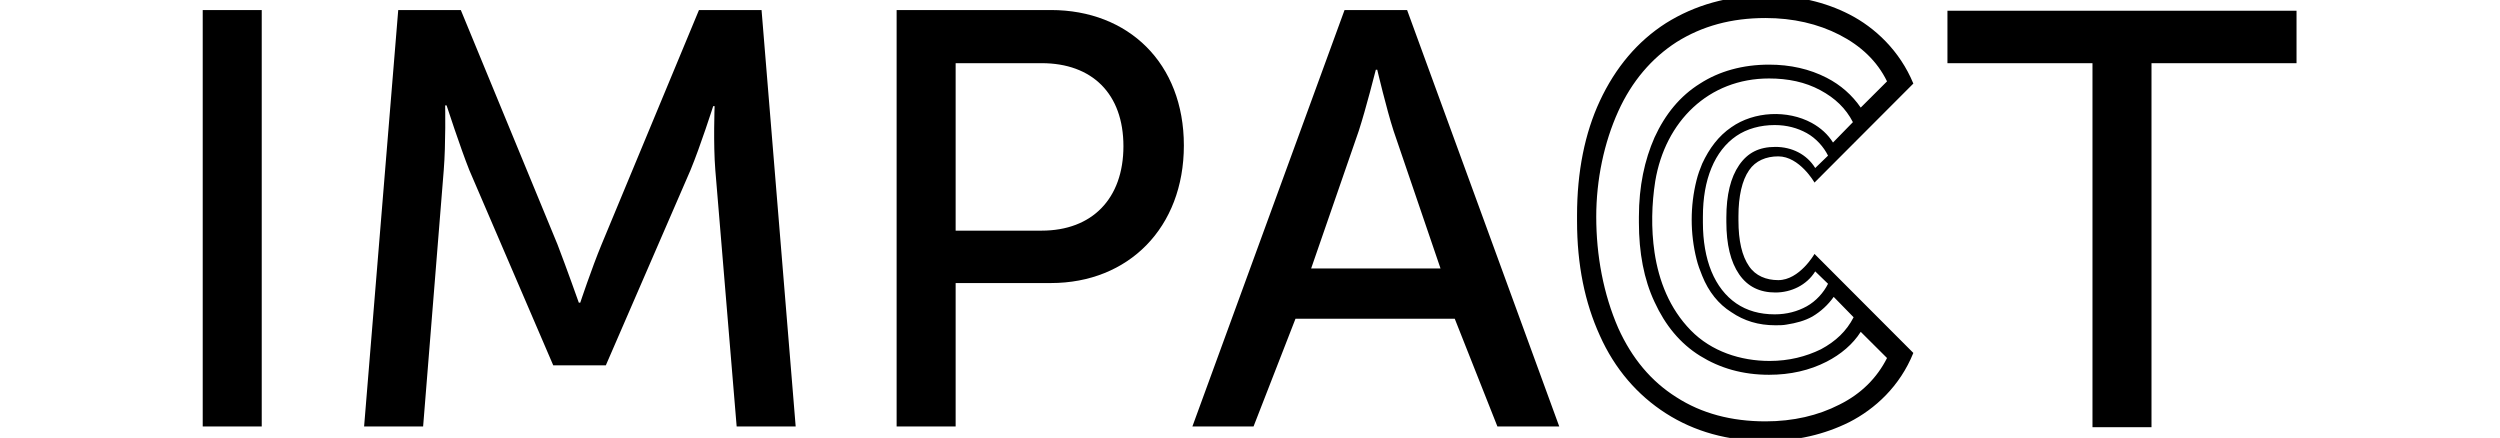 <svg xmlns="http://www.w3.org/2000/svg" width="137" height="24" viewBox="0 0 137 24" fill="none"><g clip-path="url(#clip0_152_2696)"><path d="M11.109 0.55H14.343V23.371H11.109V0.55ZM21.823 0.55H25.252L30.551 13.397C31.057 14.713 31.72 16.588 31.72 16.588H31.798C31.798 16.588 32.421 14.713 32.966 13.397L38.304 0.55H41.733L43.603 23.371H40.369L39.2 9.327C39.083 7.891 39.161 5.816 39.161 5.816H39.083C39.083 5.816 38.382 8.011 37.837 9.327L33.2 20.019H30.317L25.72 9.327C25.213 8.051 24.473 5.776 24.473 5.776H24.395C24.395 5.776 24.434 7.891 24.317 9.327L23.187 23.371H19.953L21.823 0.55ZM57.59 0.55H49.135V23.371H52.369V15.511H57.59C61.837 15.511 64.876 12.479 64.876 7.971C64.876 3.462 61.837 0.55 57.59 0.55ZM57.083 12.639H52.369V3.462H57.083C59.85 3.462 61.564 5.138 61.564 8.011C61.564 10.883 59.85 12.639 57.083 12.639ZM77.109 0.55H73.681L65.343 23.371H68.694L70.993 17.466H79.72L82.058 23.371H85.447L77.109 0.55ZM71.85 14.713L74.46 7.173C74.85 5.976 75.395 3.822 75.395 3.822H75.473C75.473 3.822 75.98 5.976 76.369 7.173L78.941 14.713H71.85ZM114.668 3.462H106.72V0.59H125.85V3.462H117.902V23.41H114.668V3.462Z" fill="black"></path><path d="M86.422 12.12C86.422 14.513 86.851 16.588 87.669 18.383C88.487 20.218 89.734 21.655 91.293 22.652C92.851 23.649 94.682 24.168 96.786 24.168C98.461 24.168 99.981 23.809 101.345 23.131C102.747 22.413 104.111 21.176 104.851 19.341L99.435 13.915C99.435 13.915 98.617 15.351 97.448 15.351C96.786 15.351 96.202 15.112 95.851 14.593C95.461 14.034 95.267 13.197 95.267 12.08V11.84C95.267 10.763 95.461 9.885 95.851 9.327C96.202 8.808 96.786 8.569 97.448 8.569C98.617 8.569 99.435 10.005 99.435 10.005L104.851 4.579C104.111 2.784 102.747 1.507 101.345 0.789C100.02 0.111 98.5 -0.248 96.786 -0.248C94.721 -0.248 92.89 0.27 91.293 1.268C89.734 2.265 88.526 3.701 87.669 5.537C86.851 7.292 86.422 9.407 86.422 11.8V12.12ZM87.474 11.88C87.474 9.845 87.903 7.811 88.682 6.095C89.422 4.459 90.513 3.183 91.877 2.305C93.279 1.427 94.877 0.988 96.747 0.988C98.267 0.988 99.63 1.308 100.799 1.906C101.968 2.505 102.864 3.342 103.409 4.459L101.968 5.896C101.5 5.217 100.877 4.659 100.098 4.26C99.163 3.781 98.111 3.542 96.942 3.542C95.5 3.542 94.215 3.901 93.163 4.579C92.072 5.257 91.254 6.255 90.669 7.531C90.124 8.768 89.812 10.204 89.812 11.88V12.199C89.812 13.835 90.085 15.311 90.669 16.548C91.254 17.825 92.072 18.822 93.163 19.5C94.254 20.178 95.5 20.538 96.942 20.538C98.111 20.538 99.163 20.298 100.098 19.82C100.877 19.421 101.539 18.862 101.968 18.184L103.409 19.62C102.864 20.697 102.007 21.575 100.799 22.173C99.63 22.772 98.267 23.091 96.747 23.091C94.877 23.091 93.241 22.652 91.877 21.774C90.474 20.897 89.422 19.62 88.682 17.984C87.864 16.109 87.474 13.995 87.474 11.88ZM90.669 13.835C90.474 12.518 90.513 11.162 90.708 9.925C91.254 6.654 93.63 4.3 96.942 4.3C97.994 4.3 98.929 4.499 99.747 4.938C100.565 5.377 101.15 5.936 101.539 6.694L100.448 7.811C100.176 7.372 99.786 7.013 99.28 6.734C97.955 6.015 96.124 6.095 94.877 6.973C94.176 7.452 93.669 8.13 93.28 8.968C93.163 9.247 93.046 9.566 92.968 9.885C92.617 11.282 92.617 12.798 92.968 14.194C93.046 14.513 93.163 14.832 93.28 15.112C93.63 15.989 94.176 16.668 94.877 17.107C95.578 17.585 96.358 17.825 97.293 17.825C97.487 17.825 97.721 17.825 97.916 17.785C98.422 17.705 98.89 17.585 99.319 17.346C99.786 17.067 100.176 16.708 100.487 16.269L101.578 17.386C101.189 18.144 100.604 18.702 99.786 19.141C98.968 19.54 98.033 19.78 96.981 19.78C95.383 19.78 93.786 19.261 92.656 18.104C91.487 16.907 90.903 15.391 90.669 13.835ZM93.319 11.88C93.319 10.843 93.474 9.965 93.786 9.207C94.098 8.449 94.565 7.851 95.15 7.452C95.734 7.053 96.474 6.853 97.254 6.853C97.916 6.853 98.5 7.013 99.007 7.292C99.513 7.571 99.942 8.05 100.176 8.529L99.474 9.207C99.007 8.449 98.189 8.05 97.293 8.05C96.396 8.05 95.773 8.369 95.305 9.047C94.838 9.726 94.604 10.683 94.604 11.92V12.159C94.604 13.396 94.838 14.354 95.305 15.032C95.773 15.71 96.435 16.029 97.293 16.029C98.15 16.029 99.007 15.63 99.474 14.872L100.176 15.551C99.942 16.029 99.513 16.508 99.007 16.787C98.5 17.067 97.916 17.226 97.254 17.226C96.435 17.226 95.734 17.027 95.15 16.628C94.565 16.229 94.098 15.63 93.786 14.872C93.474 14.114 93.319 13.197 93.319 12.199V11.88Z" fill="black"></path></g><defs><clipPath id="clip0_152_2696"><rect width="136" height="24" fill="white" transform="translate(0.5)"></rect></clipPath></defs></svg>